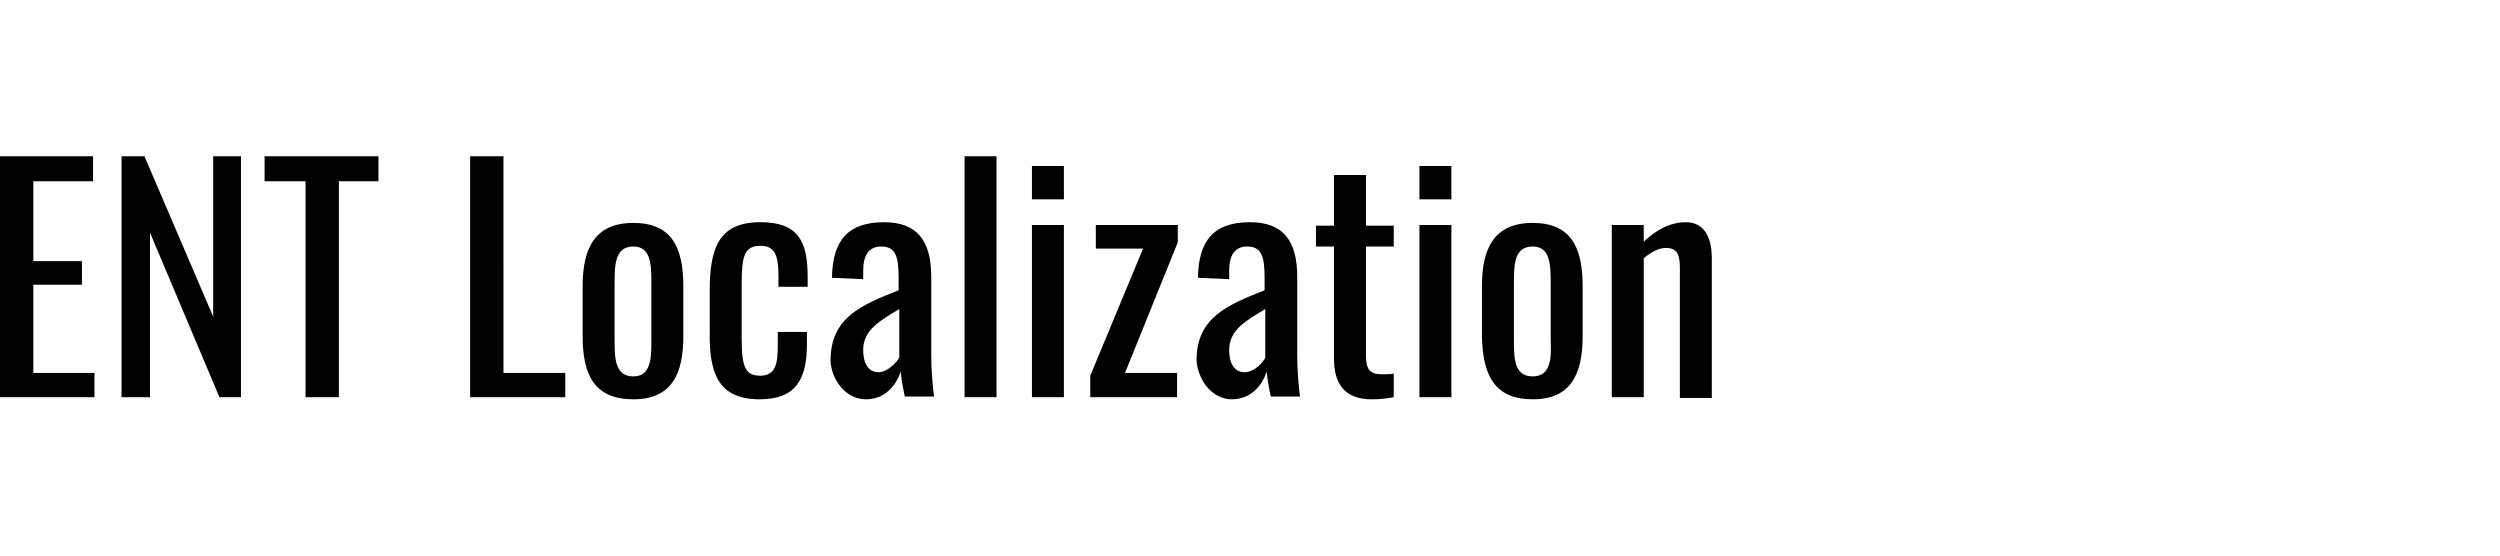 <?xml version="1.0" encoding="utf-8"?>
<!-- Generator: Adobe Illustrator 27.1.1, SVG Export Plug-In . SVG Version: 6.00 Build 0)  -->
<svg version="1.1" id="レイヤー_1" xmlns="http://www.w3.org/2000/svg" xmlns:xlink="http://www.w3.org/1999/xlink" x="0px"
	 y="0px" viewBox="0 0 360 80" style="enable-background:new 0 0 360 80;" xml:space="preserve">
<g>
	<path d="M0,57.2h13.6v-3.5H4.8V41h7v-3.4h-7V26.1h8.6v-3.6H0V57.2z M17.5,57.2h4.1V33.5l10,23.7h3.1V22.5h-4v23.1l-9.9-23.1h-3.3
		V57.2z M44,57.2h4.8V26.1h5.7v-3.6H38.1v3.6H44V57.2z M67.7,57.2h13.7v-3.5h-8.9V22.5h-4.8V57.2z M91.2,57.5c5.5,0,7.2-3.6,7.2-9.1
		v-7.2c0-5.6-1.7-9.1-7.2-9.1c-5.5,0-7.3,3.6-7.3,9.1v7.2C83.9,54,85.6,57.5,91.2,57.5z M91.2,54.2c-2.7,0-2.7-2.7-2.7-5.4v-7.8
		c0-2.8,0-5.5,2.7-5.5c2.6,0,2.6,2.7,2.6,5.5v7.8C93.8,51.5,93.8,54.2,91.2,54.2z M109.4,57.5c5.3,0,6.8-3,6.8-8v-1.7H112v2
		c0,2.5-0.3,4.3-2.5,4.3c-2.1,0-2.7-1.1-2.7-5.3V41c0-4.2,0.4-5.6,2.7-5.6c2,0,2.6,1.2,2.6,4.4v1.5h4.2v-1.5c0-5.1-1.4-7.8-6.8-7.8
		c-6,0-7.3,3.7-7.3,9.9v5.7C102.1,53.6,103.3,57.5,109.4,57.5z M124.7,57.5c2.8,0,4.4-2.1,5-4c0.1,1.2,0.4,2.7,0.6,3.6h4.2
		c-0.2-1.6-0.4-3.6-0.4-6V39.9c0-5.1-1.9-7.9-6.8-7.9c-5.1,0-7.4,2.5-7.5,8l4.5,0.2V39c0-2.1,0.7-3.5,2.6-3.5c2.1,0,2.5,1.5,2.5,4.5
		v1.8c-5.3,2.1-9.8,3.9-9.8,10.1C119.7,54.7,121.8,57.5,124.7,57.5z M126.5,53.6c-1.4,0-2.2-1.2-2.2-3.2c0-2.9,2.4-4.2,5.2-5.9v7
		C129.1,52.2,127.8,53.6,126.5,53.6z M138.9,57.2h4.6V22.5h-4.6V57.2z M148.6,28.7h4.6v-4.8h-4.6V28.7z M148.6,57.2h4.6V32.4h-4.6
		V57.2z M157.1,57.2h12.4v-3.5H162l7.6-18.8v-2.5h-11.8v3.4h6.8l-7.6,18.3V57.2z M177.4,57.5c2.8,0,4.4-2.1,5-4
		c0.1,1.2,0.4,2.7,0.6,3.6h4.2c-0.2-1.6-0.4-3.6-0.4-6V39.9c0-5.1-1.9-7.9-6.8-7.9c-5.1,0-7.4,2.5-7.5,8l4.5,0.2V39
		c0-2.1,0.7-3.5,2.6-3.5c2.1,0,2.5,1.5,2.5,4.5v1.8c-5.3,2.1-9.8,3.9-9.8,10.1C172.5,54.7,174.5,57.5,177.4,57.5z M179.2,53.6
		c-1.4,0-2.2-1.2-2.2-3.2c0-2.9,2.4-4.2,5.2-5.9v7C181.9,52.2,180.6,53.6,179.2,53.6z M197.5,57.5c1.2,0,2-0.1,3.2-0.3v-3.4
		c-0.6,0.1-1.2,0.1-1.7,0.1c-1.8,0-2.3-0.8-2.3-2.7V35.5h4v-3h-4v-7.3h-4.6v7.3h-2.6v3h2.6v16.2C192.1,55.2,193.6,57.5,197.5,57.5z
		 M204.4,28.7h4.6v-4.8h-4.6V28.7z M204.4,57.2h4.6V32.4h-4.6V57.2z M220.7,57.5c5.5,0,7.2-3.6,7.2-9.1v-7.2c0-5.6-1.7-9.1-7.2-9.1
		c-5.5,0-7.3,3.6-7.3,9.1v7.2C213.5,54,215.2,57.5,220.7,57.5z M220.7,54.2c-2.7,0-2.7-2.7-2.7-5.4v-7.8c0-2.8,0-5.5,2.7-5.5
		c2.6,0,2.6,2.7,2.6,5.5v7.8C223.4,51.5,223.4,54.2,220.7,54.2z M232.1,57.2h4.6v-20c1-0.9,2.2-1.5,3.2-1.5c1.6,0,2,1,2,2.8v18.8
		h4.6V37.1c0-2.4-0.8-5.1-3.7-5.1c-2.4,0-4.4,1.2-6.1,2.8v-2.4h-4.6V57.2z"/>
</g>
</svg>

